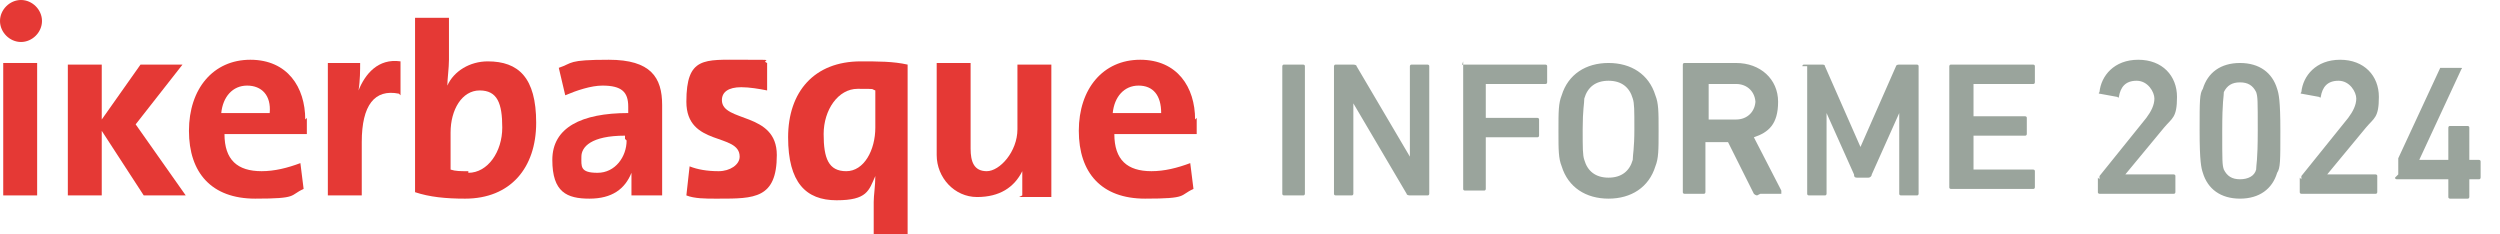 <svg viewBox="0 0 154.8 14.5" xmlns="http://www.w3.org/2000/svg"><g fill="#e53935"><path d="m.2 3.9h2.1v8.2h-2.1z"/><path d="m8.9 12.1-2.6-4v4h-2.1v-8.1h2.1v3.4l2.4-3.4h2.6l-2.9 3.7 3.1 4.4z"/><path d="m18.9 7.4c0-2-1.1-3.7-3.4-3.7s-3.8 1.8-3.8 4.4 1.4 4.2 4.1 4.2 2.1-.2 3-.6l-.2-1.6c-.8.3-1.6.5-2.4.5-1.5 0-2.3-.7-2.3-2.3h5.1c0-.4 0-.7 0-1zm-5.2-.4c.1-1 .7-1.7 1.6-1.7s1.5.6 1.4 1.7z"/><path d="m24.7 5.8c-1.5-.3-2.3.7-2.3 3v3.3h-2.1v-8.2h2c0 .4 0 1.1-.1 1.7.4-1 1.2-2 2.6-1.8v2.1z"/><path d="m30.2 3.8c-1.1 0-2.1.6-2.5 1.5 0-.4.1-1.1.1-1.6v-2.6h-2.1v10.8c.9.3 1.9.4 3.1.4 2.8 0 4.4-1.9 4.4-4.7s-1.1-3.8-3-3.8zm-1.2 6.8c-.5 0-.8 0-1.1-.1v-2.3c0-1.4.7-2.6 1.8-2.6s1.4.8 1.4 2.3-.9 2.8-2.1 2.8z"/><path d="m41 12.1c0-.7 0-1.4 0-2.1v-3.5c0-1.7-.7-2.8-3.3-2.8s-2.2.2-3.1.5l.4 1.7c.7-.3 1.6-.6 2.3-.6 1.2 0 1.6.4 1.6 1.3v.4c-2.9 0-4.7.9-4.7 2.9s.9 2.4 2.3 2.4 2.2-.6 2.6-1.6v1.4h2zm-2.2-3.4c0 1-.7 2-1.8 2s-1-.4-1-1 .6-1.3 2.7-1.3v.2z"/><path d="m44.3 12.3c-.6 0-1.3 0-1.8-.2l.2-1.8c.5.2 1.1.3 1.8.3s1.3-.4 1.3-.9c0-1.5-3.3-.6-3.3-3.4s1.1-2.6 3.5-2.6 1 0 1.5.2v1.7c-.5-.1-1.1-.2-1.6-.2-.8 0-1.2.3-1.2.8 0 1.4 3.4.7 3.4 3.4s-1.4 2.7-3.6 2.7z"/><path d="m53.3 3.8c-2.9 0-4.5 1.9-4.5 4.7s1.1 3.9 3 3.9 2-.6 2.4-1.5c0 .6-.1 1.2-.1 1.6v2h2.1v-10.5c-.9-.2-1.8-.2-3-.2zm.9 4.1c0 1.4-.7 2.7-1.8 2.7s-1.4-.8-1.4-2.3.9-2.8 2.1-2.8.8 0 1.1.1z"/><path d="m63.3 12.1c0-.4 0-1 0-1.5-.5 1-1.4 1.6-2.8 1.6s-2.5-1.2-2.5-2.6v-5.7h2.1v5.3c0 .8.2 1.4 1 1.4s1.9-1.2 1.9-2.6v-4h2.1v8.2h-2z"/><path d="m74 7.4c0-2-1.1-3.7-3.4-3.7s-3.8 1.8-3.8 4.4 1.4 4.2 4.1 4.2 2.1-.2 3-.6l-.2-1.6c-.8.3-1.6.5-2.4.5-1.5 0-2.3-.7-2.3-2.3h5.1c0-.4 0-.7 0-1zm-5.1-.4c.1-1 .7-1.7 1.6-1.7s1.4.6 1.4 1.7z"/><path d="m1.3 2.6c-.7 0-1.3-.6-1.3-1.3s.6-1.3 1.3-1.3 1.3.6 1.3 1.3-.6 1.3-1.3 1.3z"/></g><path d="m79.4 4.1s0-.1.1-.1h1.2s.1 0 .1.1v7.9s0 .1-.1.1h-1.2s-.1 0-.1-.1zm3.2 0s0-.1.1-.1h1.1s.2 0 .2.1l3.3 5.6v-5.6s0-.1.1-.1h1s.1 0 .1.1v7.9s0 .1-.1.1h-1.1s-.2 0-.2-.1l-3.3-5.6v5.6s0 .1-.1.1h-1s-.1 0-.1-.1zm7.9 0s0-.1.1-.1h5.1s.1 0 .1.1v1s0 .1-.1.1h-3.7s0 0 0 0v2.1s0 0 0 0h3.2s.1 0 .1.1v1s0 .1-.1.1h-3.2s0 0 0 0v3.2s0 .1-.1.1h-1.2s-.1 0-.1-.1v-7.9zm6.2 6.2c-.2-.5-.2-1-.2-2.2s0-1.7.2-2.2c.4-1.3 1.5-2 2.9-2s2.5.7 2.9 2c.2.5.2 1 .2 2.2s0 1.7-.2 2.2c-.4 1.3-1.5 2-2.9 2s-2.5-.7-2.9-2zm4.4-.4c0-.3.1-.7.1-1.9s0-1.6-.1-1.9c-.2-.7-.7-1.1-1.5-1.1s-1.3.4-1.5 1.1c0 .3-.1.7-.1 1.9s0 1.6.1 1.9c.2.7.7 1.1 1.5 1.1s1.3-.4 1.5-1.1zm7.7 2.2s-.1 0-.2-.1l-1.6-3.2h-1.4s0 0 0 0v3.1s0 .1-.1.1h-1.2s-.1 0-.1-.1v-7.9s0-.1.1-.1h3.2c1.5 0 2.6 1 2.6 2.4s-.6 1.9-1.5 2.2l1.7 3.3v.2h-1.3zm-.1-5.7c0-.7-.5-1.2-1.2-1.2h-1.7s0 0 0 0v2.2s0 0 0 0h1.7c.7 0 1.2-.5 1.2-1.2zm2.9-2.3s0-.1.1-.1h1.1c.1 0 .2 0 .2.1l2.2 5 2.2-5s0-.1.2-.1h1.1s.1 0 .1.1v7.9s0 .1-.1.1h-1s-.1 0-.1-.1v-5l-1.7 3.8c0 .1-.1.2-.2.2h-.7c-.1 0-.2 0-.2-.2l-1.7-3.8v5s0 .1-.1.1h-1s-.1 0-.1-.1v-7.9zm9.1 0s0-.1.1-.1h5.1s.1 0 .1.1v1s0 .1-.1.1h-3.7s0 0 0 0v2s0 0 0 0h3.2s.1 0 .1.1v1s0 .1-.1.1h-3.2s0 0 0 0v2.1s0 0 0 0h3.7s.1 0 .1.1v1s0 .1-.1.1h-5.1s-.1 0-.1-.1v-7.9zm9.3 7s0-.1 0-.2l2.9-3.6c.3-.4.5-.8.5-1.2s-.4-1.1-1.1-1.1-1 .4-1.1 1c0 0 0 .1-.1 0l-1.1-.2s-.1 0 0-.1c.1-1 .9-2 2.4-2s2.4 1 2.4 2.3-.3 1.3-.8 1.9l-2.4 2.9s3 0 3 0 .1 0 .1.1v1s0 .1-.1.1h-4.6s-.1 0-.1-.1v-.9zm6.2-3c0-1.9 0-2.3.2-2.6.3-1 1.1-1.6 2.3-1.6s2 .6 2.3 1.6c.1.3.2.7.2 2.6s0 2.3-.2 2.6c-.3 1-1.1 1.6-2.3 1.6s-2-.6-2.3-1.6c-.1-.3-.2-.7-.2-2.6zm2.5 3c.5 0 .9-.2 1-.6 0-.3.1-.5.1-2.4s0-2.1-.1-2.4c-.2-.4-.5-.6-1-.6s-.8.2-1 .6c0 .3-.1.5-.1 2.4s0 2.1.1 2.4c.2.4.5.6 1 .6zm3.8 0s0-.1 0-.2l2.9-3.6c.3-.4.5-.8.5-1.2s-.4-1.1-1.1-1.1-1 .4-1.1 1c0 0 0 .1-.1 0l-1.1-.2s-.1 0 0-.1c.1-1 .9-2 2.4-2s2.4 1 2.4 2.3-.3 1.3-.8 1.9l-2.4 2.9s3 0 3 0 .1 0 .1.1v1s0 .1-.1.1h-4.6s-.1 0-.1-.1v-.9zm6-.3v-.9-.1l2.6-5.6h.2 1.1s.1 0 0 .1l-2.6 5.6s1.8 0 1.8 0v-2s0-.1.1-.1h1.1s.1 0 .1.1v2s0 0 0 0h.6s.1 0 .1.1v1s0 .1-.1.1h-.6s0 0 0 0v1.1s0 .1-.1.1h-1.1s-.1 0-.1-.1v-1.1s0 0 0 0h-3.2s-.1 0-.1-.1z" fill="#9aa49c"/></svg>